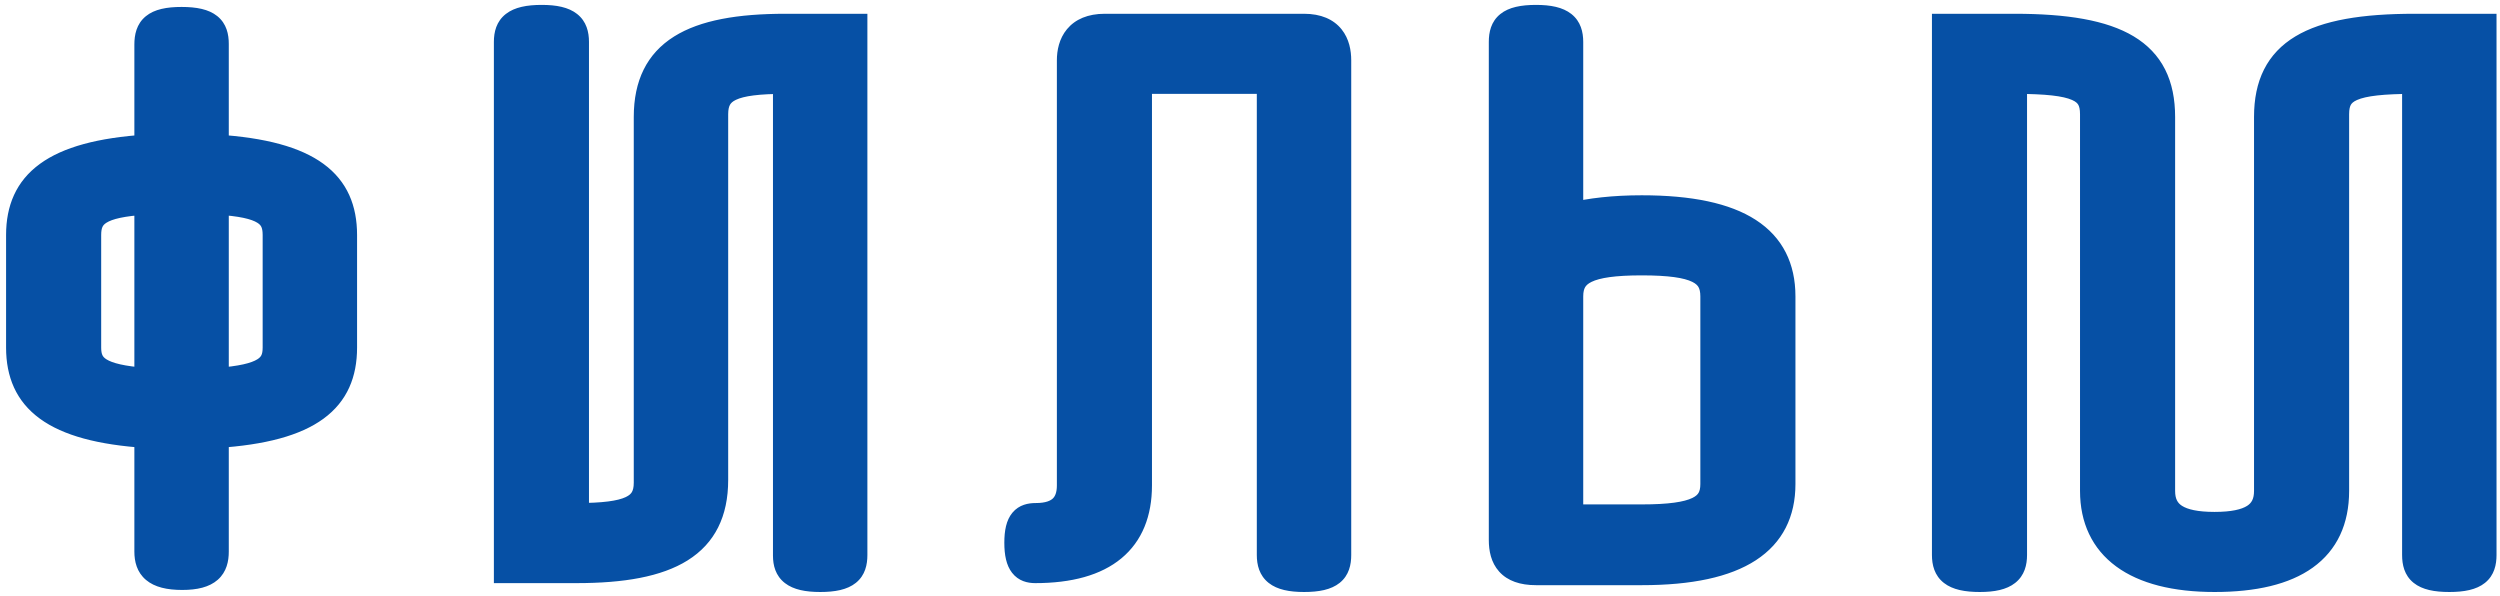 <?xml version="1.0" encoding="UTF-8"?> <svg xmlns="http://www.w3.org/2000/svg" width="403" height="96" viewBox="0 0 403 96" fill="none"><mask id="path-1-outside-1_321_1373" maskUnits="userSpaceOnUse" x="0" y="0" width="403" height="96" fill="black"><rect fill="white" width="403" height="96"></rect><path d="M34.88 23.69C50.17 24.68 55.56 29.52 55.56 37.88V56.03C55.56 64.39 50.17 69.23 34.88 70.22V88.92C34.88 91.45 33.78 93.1 29.38 93.1C24.87 93.1 23.66 91.45 23.66 88.92V70.22C8.48 69.23 2.98 64.39 2.98 56.03V37.88C2.98 29.52 8.48 24.68 23.66 23.69V7.19C23.66 4.55 24.76 3.12 29.27 3.12C33.78 3.12 34.88 4.55 34.88 7.08V23.69ZM44.34 56.03V37.88C44.34 34.69 42.69 33.04 34.88 32.6V61.31C42.69 60.76 44.34 59.11 44.34 56.03ZM14.31 56.03C14.31 59.11 15.96 60.76 23.66 61.31V32.6C15.96 33.04 14.31 34.69 14.31 37.88V56.03ZM126.603 4.22H137.823V89.47C137.823 92 136.723 93.43 132.213 93.43C127.813 93.43 126.603 92 126.603 89.58V13.13C118.023 13.13 115.383 14.45 115.383 18.41V77.37C115.383 87.93 107.903 92 92.943 92H81.613V6.75C81.613 4.22 82.823 2.79 87.333 2.79C91.733 2.79 92.943 4.22 92.943 6.75V83.09C101.413 83.09 104.163 81.77 104.163 77.81V18.85C104.163 8.29 111.533 4.22 126.603 4.22ZM210.208 4.22C214.718 4.22 215.818 7.08 215.818 9.72V89.47C215.818 92 214.718 93.43 210.208 93.43C205.808 93.43 204.598 92 204.598 89.47V13.13H183.698V78.25C183.698 87.16 178.088 92 166.868 92C165.108 92 163.898 91.12 163.898 87.49C163.898 83.86 165.108 83.09 166.978 83.09C170.828 83.09 172.368 81.22 172.368 78.25V9.72C172.368 7.08 173.578 4.22 178.088 4.22H210.208ZM264.656 33.48C280.386 33.48 287.426 38.43 287.426 47.78V78.03C287.426 87.27 280.386 92.33 264.656 92.33H247.606C243.206 92.33 241.996 90.02 241.996 87.05V6.75C241.996 4.22 243.096 2.79 247.606 2.79C252.006 2.79 253.216 4.22 253.216 6.75V34.69C256.296 33.92 260.146 33.48 264.656 33.48ZM264.656 83.31C273.456 83.31 276.096 81.77 276.096 78.03V47.78C276.096 43.93 273.456 42.39 264.656 42.39C255.966 42.39 253.216 43.93 253.216 47.78V83.31H264.656ZM389.219 4.22H400.439V89.47C400.439 92 399.339 93.43 394.829 93.43C390.319 93.43 389.219 92 389.219 89.47V13.13C379.099 13.13 376.679 14.45 376.679 18.41V79.13C376.679 88.7 369.859 93.43 356.989 93.43C344.119 93.43 337.299 88.26 337.299 79.13V18.41C337.299 14.45 334.879 13.13 324.759 13.13V89.47C324.759 92 323.549 93.43 319.149 93.43C314.639 93.43 313.429 92 313.429 89.47V4.22H324.759C341.369 4.22 348.629 8.29 348.629 18.85V79.13C348.629 82.87 351.269 84.52 356.989 84.52C362.709 84.52 365.349 82.87 365.349 79.13V18.85C365.349 8.29 372.609 4.22 389.219 4.22Z"></path></mask><path d="M34.88 23.69C50.17 24.68 55.56 29.52 55.56 37.88V56.03C55.56 64.39 50.17 69.23 34.88 70.22V88.92C34.88 91.45 33.78 93.1 29.38 93.1C24.87 93.1 23.66 91.45 23.66 88.92V70.22C8.48 69.23 2.98 64.39 2.98 56.03V37.88C2.98 29.52 8.48 24.68 23.66 23.69V7.19C23.66 4.55 24.76 3.12 29.27 3.12C33.78 3.12 34.88 4.55 34.88 7.08V23.69ZM44.34 56.03V37.88C44.34 34.69 42.69 33.04 34.88 32.6V61.31C42.69 60.76 44.34 59.11 44.34 56.03ZM14.31 56.03C14.31 59.11 15.96 60.76 23.66 61.31V32.6C15.96 33.04 14.31 34.69 14.31 37.88V56.03ZM126.603 4.22H137.823V89.47C137.823 92 136.723 93.43 132.213 93.43C127.813 93.43 126.603 92 126.603 89.58V13.13C118.023 13.13 115.383 14.45 115.383 18.41V77.37C115.383 87.93 107.903 92 92.943 92H81.613V6.75C81.613 4.22 82.823 2.79 87.333 2.79C91.733 2.79 92.943 4.22 92.943 6.75V83.09C101.413 83.09 104.163 81.77 104.163 77.81V18.85C104.163 8.29 111.533 4.22 126.603 4.22ZM210.208 4.22C214.718 4.22 215.818 7.08 215.818 9.72V89.47C215.818 92 214.718 93.43 210.208 93.43C205.808 93.43 204.598 92 204.598 89.47V13.13H183.698V78.25C183.698 87.16 178.088 92 166.868 92C165.108 92 163.898 91.12 163.898 87.49C163.898 83.86 165.108 83.09 166.978 83.09C170.828 83.09 172.368 81.22 172.368 78.25V9.72C172.368 7.08 173.578 4.22 178.088 4.22H210.208ZM264.656 33.48C280.386 33.48 287.426 38.43 287.426 47.78V78.03C287.426 87.27 280.386 92.33 264.656 92.33H247.606C243.206 92.33 241.996 90.02 241.996 87.05V6.75C241.996 4.22 243.096 2.79 247.606 2.79C252.006 2.79 253.216 4.22 253.216 6.75V34.69C256.296 33.92 260.146 33.48 264.656 33.48ZM264.656 83.31C273.456 83.31 276.096 81.77 276.096 78.03V47.78C276.096 43.93 273.456 42.39 264.656 42.39C255.966 42.39 253.216 43.93 253.216 47.78V83.31H264.656ZM389.219 4.22H400.439V89.47C400.439 92 399.339 93.43 394.829 93.43C390.319 93.43 389.219 92 389.219 89.47V13.13C379.099 13.13 376.679 14.45 376.679 18.41V79.13C376.679 88.7 369.859 93.43 356.989 93.43C344.119 93.43 337.299 88.26 337.299 79.13V18.41C337.299 14.45 334.879 13.13 324.759 13.13V89.47C324.759 92 323.549 93.43 319.149 93.43C314.639 93.43 313.429 92 313.429 89.47V4.22H324.759C341.369 4.22 348.629 8.29 348.629 18.85V79.13C348.629 82.87 351.269 84.52 356.989 84.52C362.709 84.52 365.349 82.87 365.349 79.13V18.85C365.349 8.29 372.609 4.22 389.219 4.22Z" fill="#0650A5"></path><path d="M34.88 23.69H32.88V25.565L34.751 25.686L34.88 23.69ZM34.88 70.22L34.751 68.224L32.88 68.345V70.22H34.88ZM23.66 70.22H25.66V68.346L23.79 68.224L23.66 70.22ZM23.66 23.69L23.79 25.686L25.66 25.564V23.69H23.66ZM34.88 32.6L34.992 30.603L32.88 30.484V32.6H34.88ZM34.88 61.31H32.88V63.456L35.02 63.305L34.88 61.31ZM23.66 61.31L23.517 63.305L25.66 63.458V61.31H23.66ZM23.66 32.6H25.66V30.482L23.546 30.603L23.66 32.6ZM34.88 23.69L34.751 25.686C42.274 26.173 46.98 27.596 49.775 29.637C52.413 31.563 53.56 34.197 53.56 37.88H55.56H57.56C57.56 33.203 56.012 29.237 52.133 26.406C48.41 23.689 42.776 22.197 35.009 21.694L34.88 23.69ZM55.56 37.88H53.56V56.03H55.56H57.56V37.88H55.56ZM55.56 56.03H53.56C53.56 59.713 52.413 62.347 49.775 64.273C46.98 66.314 42.274 67.737 34.751 68.224L34.88 70.22L35.009 72.216C42.776 71.713 48.41 70.222 52.133 67.504C56.012 64.673 57.56 60.707 57.56 56.03H55.56ZM34.88 70.22H32.88V88.92H34.88H36.88V70.22H34.88ZM34.88 88.92H32.88C32.88 89.932 32.658 90.281 32.456 90.46C32.18 90.704 31.411 91.1 29.38 91.1V93.1V95.1C31.749 95.1 33.73 94.671 35.104 93.458C36.551 92.179 36.88 90.438 36.88 88.92H34.88ZM29.38 93.1V91.1C27.29 91.1 26.442 90.702 26.116 90.428C25.884 90.233 25.66 89.884 25.66 88.92H23.66H21.66C21.66 90.486 22.041 92.227 23.541 93.489C24.948 94.673 26.96 95.1 29.38 95.1V93.1ZM23.66 88.92H25.66V70.22H23.66H21.66V88.92H23.66ZM23.66 70.22L23.79 68.224C16.324 67.737 11.615 66.315 8.803 64.271C6.146 62.339 4.98 59.7 4.98 56.03H2.98H0.98C0.98 60.719 2.564 64.681 6.452 67.507C10.185 70.22 15.816 71.713 23.53 72.216L23.66 70.22ZM2.98 56.03H4.98V37.88H2.98H0.98V56.03H2.98ZM2.98 37.88H4.98C4.98 34.209 6.146 31.571 8.803 29.639C11.615 27.595 16.324 26.173 23.79 25.686L23.66 23.69L23.53 21.694C15.816 22.197 10.185 23.69 6.452 26.404C2.564 29.229 0.98 33.191 0.98 37.88H2.98ZM23.66 23.69H25.66V7.19H23.66H21.66V23.69H23.66ZM23.66 7.19H25.66C25.66 6.103 25.89 5.836 26.042 5.712C26.32 5.484 27.119 5.12 29.27 5.12V3.12V1.12C26.911 1.12 24.905 1.471 23.506 2.618C21.98 3.869 21.66 5.637 21.66 7.19H23.66ZM29.27 3.12V5.12C31.418 5.12 32.23 5.482 32.514 5.71C32.662 5.83 32.88 6.072 32.88 7.08H34.88H36.88C36.88 5.558 36.548 3.82 35.019 2.592C33.625 1.473 31.632 1.12 29.27 1.12V3.12ZM34.88 7.08H32.88V23.69H34.88H36.88V7.08H34.88ZM44.34 56.03H46.34V37.88H44.34H42.34V56.03H44.34ZM44.34 37.88H46.34C46.34 36.925 46.219 35.91 45.782 34.945C45.327 33.944 44.595 33.134 43.597 32.512C41.739 31.353 38.914 30.824 34.992 30.603L34.88 32.6L34.767 34.597C38.656 34.816 40.561 35.332 41.48 35.906C41.871 36.15 42.039 36.378 42.139 36.597C42.254 36.852 42.34 37.239 42.34 37.88H44.34ZM34.88 32.6H32.88V61.31H34.88H36.88V32.6H34.88ZM34.88 61.31L35.02 63.305C38.945 63.029 41.754 62.465 43.597 61.316C44.584 60.7 45.317 59.905 45.774 58.919C46.217 57.965 46.34 56.965 46.34 56.03H44.34H42.34C42.34 56.635 42.257 56.997 42.146 57.235C42.05 57.442 41.882 57.671 41.48 57.922C40.546 58.505 38.625 59.041 34.739 59.315L34.88 61.31ZM14.31 56.03H12.31C12.31 56.965 12.433 57.963 12.872 58.914C13.325 59.898 14.052 60.694 15.031 61.311C16.862 62.464 19.646 63.028 23.517 63.305L23.66 61.31L23.802 59.315C19.974 59.042 18.083 58.506 17.164 57.927C16.768 57.678 16.601 57.449 16.504 57.24C16.393 56.999 16.31 56.635 16.31 56.03H14.31ZM23.66 61.31H25.66V32.6H23.66H21.66V61.31H23.66ZM23.66 32.6L23.546 30.603C19.677 30.824 16.877 31.354 15.031 32.517C14.041 33.141 13.315 33.95 12.865 34.949C12.431 35.912 12.31 36.925 12.31 37.88H14.31H16.31C16.31 37.24 16.395 36.85 16.512 36.593C16.611 36.371 16.779 36.143 17.164 35.901C18.068 35.331 19.944 34.816 23.774 34.597L23.66 32.6ZM14.31 37.88H12.31V56.03H14.31H16.31V37.88H14.31ZM137.823 4.22H139.823V2.22H137.823V4.22ZM126.603 13.13H128.603V11.13H126.603V13.13ZM81.613 92H79.613V94H81.613V92ZM92.943 83.09H90.943V85.09H92.943V83.09ZM126.603 4.22V6.22H137.823V4.22V2.22H126.603V4.22ZM137.823 4.22H135.823V89.47H137.823H139.823V4.22H137.823ZM137.823 89.47H135.823C135.823 90.478 135.605 90.72 135.457 90.84C135.173 91.067 134.361 91.43 132.213 91.43V93.43V95.43C134.575 95.43 136.568 95.078 137.962 93.958C139.491 92.73 139.823 90.992 139.823 89.47H137.823ZM132.213 93.43V91.43C130.138 91.43 129.296 91.074 128.982 90.831C128.809 90.697 128.603 90.46 128.603 89.58H126.603H124.603C124.603 91.12 125.001 92.808 126.533 93.994C127.925 95.071 129.888 95.43 132.213 95.43V93.43ZM126.603 89.58H128.603V13.13H126.603H124.603V89.58H126.603ZM126.603 13.13V11.13C122.33 11.13 119.102 11.438 116.915 12.479C115.747 13.036 114.804 13.832 114.185 14.936C113.581 16.013 113.383 17.21 113.383 18.41H115.383H117.383C117.383 17.63 117.515 17.177 117.674 16.892C117.818 16.636 118.071 16.359 118.635 16.091C119.914 15.482 122.296 15.13 126.603 15.13V13.13ZM115.383 18.41H113.383V77.37H115.383H117.383V18.41H115.383ZM115.383 77.37H113.383C113.383 82.092 111.764 85.042 108.713 86.949C105.464 88.98 100.325 90 92.943 90V92V94C100.521 94 106.602 92.985 110.833 90.341C115.261 87.573 117.383 83.208 117.383 77.37H115.383ZM92.943 92V90H81.613V92V94H92.943V92ZM81.613 92H83.613V6.75H81.613H79.613V92H81.613ZM81.613 6.75H83.613C83.613 5.791 83.832 5.538 84.009 5.4C84.331 5.15 85.191 4.79 87.333 4.79V2.79V0.79C84.964 0.79 82.965 1.145 81.554 2.243C79.998 3.452 79.613 5.179 79.613 6.75H81.613ZM87.333 2.79V4.79C89.411 4.79 90.24 5.147 90.548 5.39C90.722 5.528 90.943 5.788 90.943 6.75H92.943H94.943C94.943 5.182 94.559 3.462 93.028 2.252C91.63 1.148 89.655 0.79 87.333 0.79V2.79ZM92.943 6.75H90.943V83.09H92.943H94.943V6.75H92.943ZM92.943 83.09V85.09C97.166 85.09 100.388 84.781 102.583 83.743C103.752 83.191 104.705 82.401 105.336 81.3C105.954 80.223 106.163 79.022 106.163 77.81H104.163H102.163C102.163 78.578 102.028 79.027 101.866 79.311C101.716 79.572 101.452 79.854 100.875 80.127C99.578 80.739 97.19 81.09 92.943 81.09V83.09ZM104.163 77.81H106.163V18.85H104.163H102.163V77.81H104.163ZM104.163 18.85H106.163C106.163 14.117 107.762 11.172 110.794 9.269C114.027 7.241 119.162 6.22 126.603 6.22V4.22V2.22C118.973 2.22 112.889 3.234 108.669 5.881C104.249 8.653 102.163 13.023 102.163 18.85H104.163ZM204.598 13.13H206.598V11.13H204.598V13.13ZM183.698 13.13V11.13H181.698V13.13H183.698ZM210.208 4.22V6.22C212.012 6.22 212.773 6.769 213.144 7.232C213.583 7.778 213.818 8.627 213.818 9.72H215.818H217.818C217.818 8.173 217.503 6.272 216.264 4.728C214.958 3.101 212.914 2.22 210.208 2.22V4.22ZM215.818 9.72H213.818V89.47H215.818H217.818V9.72H215.818ZM215.818 89.47H213.818C213.818 90.478 213.6 90.72 213.452 90.84C213.168 91.067 212.356 91.43 210.208 91.43V93.43V95.43C212.57 95.43 214.563 95.078 215.957 93.958C217.486 92.73 217.818 90.992 217.818 89.47H215.818ZM210.208 93.43V91.43C208.13 91.43 207.301 91.073 206.993 90.83C206.819 90.692 206.598 90.432 206.598 89.47H204.598H202.598C202.598 91.038 202.982 92.758 204.513 93.968C205.91 95.072 207.886 95.43 210.208 95.43V93.43ZM204.598 89.47H206.598V13.13H204.598H202.598V89.47H204.598ZM204.598 13.13V11.13H183.698V13.13V15.13H204.598V13.13ZM183.698 13.13H181.698V78.25H183.698H185.698V13.13H183.698ZM183.698 78.25H181.698C181.698 82.263 180.454 85.071 178.215 86.926C175.908 88.837 172.234 90 166.868 90V92V94C172.722 94 177.463 92.743 180.766 90.006C184.137 87.214 185.698 83.147 185.698 78.25H183.698ZM166.868 92V90C166.584 90 166.441 89.963 166.381 89.94C166.346 89.926 166.332 89.918 166.303 89.881C166.196 89.742 165.898 89.171 165.898 87.49H163.898H161.898C161.898 89.439 162.205 91.123 163.143 92.332C164.189 93.681 165.652 94 166.868 94V92ZM163.898 87.49H165.898C165.898 85.797 166.201 85.296 166.276 85.206C166.287 85.192 166.293 85.18 166.356 85.159C166.448 85.128 166.633 85.09 166.978 85.09V83.09V81.09C165.806 81.09 164.295 81.329 163.198 82.652C162.2 83.854 161.898 85.553 161.898 87.49H163.898ZM166.978 83.09V85.09C169.197 85.09 171.133 84.552 172.508 83.221C173.894 81.878 174.368 80.062 174.368 78.25H172.368H170.368C170.368 79.408 170.072 80.012 169.725 80.347C169.368 80.693 168.609 81.09 166.978 81.09V83.09ZM172.368 78.25H174.368V9.72H172.368H170.368V78.25H172.368ZM172.368 9.72H174.368C174.368 8.662 174.616 7.812 175.076 7.256C175.479 6.771 176.283 6.22 178.088 6.22V4.22V2.22C175.383 2.22 173.327 3.099 171.997 4.704C170.725 6.238 170.368 8.138 170.368 9.72H172.368ZM178.088 4.22V6.22H210.208V4.22V2.22H178.088V4.22ZM253.216 34.69H251.216V37.252L253.701 36.63L253.216 34.69ZM253.216 83.31H251.216V85.31H253.216V83.31ZM264.656 33.48V35.48C272.379 35.48 277.609 36.708 280.855 38.804C283.942 40.797 285.426 43.698 285.426 47.78H287.426H289.426C289.426 42.512 287.391 38.263 283.025 35.444C278.819 32.727 272.663 31.48 264.656 31.48V33.48ZM287.426 47.78H285.426V78.03H287.426H289.426V47.78H287.426ZM287.426 78.03H285.426C285.426 82.051 283.946 84.957 280.851 86.968C277.603 89.077 272.372 90.33 264.656 90.33V92.33V94.33C272.67 94.33 278.825 93.053 283.029 90.322C287.386 87.493 289.426 83.249 289.426 78.03H287.426ZM264.656 92.33V90.33H247.606V92.33V94.33H264.656V92.33ZM247.606 92.33V90.33C245.738 90.33 244.979 89.845 244.639 89.467C244.262 89.048 243.996 88.315 243.996 87.05H241.996H239.996C239.996 88.755 240.335 90.662 241.664 92.141C243.029 93.66 245.074 94.33 247.606 94.33V92.33ZM241.996 87.05H243.996V6.75H241.996H239.996V87.05H241.996ZM241.996 6.75H243.996C243.996 5.742 244.214 5.5 244.363 5.38C244.646 5.152 245.458 4.79 247.606 4.79V2.79V0.79C245.244 0.79 243.251 1.143 241.857 2.262C240.328 3.49 239.996 5.228 239.996 6.75H241.996ZM247.606 2.79V4.79C249.684 4.79 250.514 5.147 250.821 5.39C250.995 5.528 251.216 5.788 251.216 6.75H253.216H255.216C255.216 5.182 254.832 3.462 253.301 2.252C251.904 1.148 249.928 0.79 247.606 0.79V2.79ZM253.216 6.75H251.216V34.69H253.216H255.216V6.75H253.216ZM253.216 34.69L253.701 36.63C256.586 35.909 260.267 35.48 264.656 35.48V33.48V31.48C260.025 31.48 256.007 31.931 252.731 32.75L253.216 34.69ZM264.656 83.31V85.31C269.065 85.31 272.339 84.943 274.548 83.873C275.718 83.306 276.659 82.511 277.281 81.429C277.892 80.365 278.096 79.193 278.096 78.03H276.096H274.096C274.096 78.737 273.971 79.16 273.812 79.437C273.664 79.695 273.395 79.987 272.804 80.272C271.494 80.907 269.048 81.31 264.656 81.31V83.31ZM276.096 78.03H278.096V47.78H276.096H274.096V78.03H276.096ZM276.096 47.78H278.096C278.096 46.598 277.895 45.411 277.29 44.334C276.673 43.236 275.735 42.425 274.559 41.847C272.344 40.756 269.062 40.39 264.656 40.39V42.39V44.39C269.051 44.39 271.489 44.794 272.793 45.436C273.378 45.724 273.649 46.02 273.802 46.293C273.968 46.588 274.096 47.037 274.096 47.78H276.096ZM264.656 42.39V40.39C260.3 40.39 257.025 40.758 254.8 41.844C253.624 42.419 252.675 43.223 252.047 44.318C251.429 45.395 251.216 46.586 251.216 47.78H253.216H255.216C255.216 47.049 255.347 46.604 255.516 46.309C255.675 46.032 255.958 45.73 256.555 45.438C257.878 44.792 260.322 44.39 264.656 44.39V42.39ZM253.216 47.78H251.216V83.31H253.216H255.216V47.78H253.216ZM253.216 83.31V85.31H264.656V83.31V81.31H253.216V83.31ZM400.439 4.22H402.439V2.22H400.439V4.22ZM389.219 13.13H391.219V11.13H389.219V13.13ZM324.759 13.13V11.13H322.759V13.13H324.759ZM313.429 4.22V2.22H311.429V4.22H313.429ZM389.219 4.22V6.22H400.439V4.22V2.22H389.219V4.22ZM400.439 4.22H398.439V89.47H400.439H402.439V4.22H400.439ZM400.439 89.47H398.439C398.439 90.478 398.221 90.72 398.073 90.84C397.789 91.067 396.977 91.43 394.829 91.43V93.43V95.43C397.191 95.43 399.184 95.078 400.578 93.958C402.107 92.73 402.439 90.992 402.439 89.47H400.439ZM394.829 93.43V91.43C392.681 91.43 391.869 91.067 391.585 90.84C391.437 90.72 391.219 90.478 391.219 89.47H389.219H387.219C387.219 90.992 387.551 92.73 389.08 93.958C390.474 95.078 392.467 95.43 394.829 95.43V93.43ZM389.219 89.47H391.219V13.13H389.219H387.219V89.47H389.219ZM389.219 13.13V11.13C384.201 11.13 380.655 11.437 378.347 12.455C377.107 13.002 376.115 13.797 375.475 14.93C374.855 16.026 374.679 17.236 374.679 18.41H376.679H378.679C378.679 17.604 378.806 17.165 378.956 16.899C379.086 16.67 379.331 16.393 379.961 16.115C381.393 15.483 384.118 15.13 389.219 15.13V13.13ZM376.679 18.41H374.679V79.13H376.679H378.679V18.41H376.679ZM376.679 79.13H374.679C374.679 83.379 373.202 86.3 370.494 88.244C367.669 90.272 363.236 91.43 356.989 91.43V93.43V95.43C363.613 95.43 369.025 94.223 372.827 91.493C376.746 88.68 378.679 84.451 378.679 79.13H376.679ZM356.989 93.43V91.43C350.776 91.43 346.338 90.175 343.502 88.092C340.76 86.078 339.299 83.135 339.299 79.13H337.299H335.299C335.299 84.255 337.248 88.462 341.134 91.316C344.925 94.1 350.332 95.43 356.989 95.43V93.43ZM337.299 79.13H339.299V18.41H337.299H335.299V79.13H337.299ZM337.299 18.41H339.299C339.299 17.236 339.124 16.026 338.504 14.93C337.863 13.797 336.871 13.002 335.632 12.455C333.323 11.437 329.778 11.13 324.759 11.13V13.13V15.13C329.861 15.13 332.585 15.483 334.017 16.115C334.647 16.393 334.893 16.67 335.022 16.899C335.172 17.165 335.299 17.604 335.299 18.41H337.299ZM324.759 13.13H322.759V89.47H324.759H326.759V13.13H324.759ZM324.759 89.47H322.759C322.759 90.432 322.538 90.692 322.364 90.83C322.057 91.073 321.227 91.43 319.149 91.43V93.43V95.43C321.471 95.43 323.447 95.072 324.844 93.968C326.375 92.758 326.759 91.038 326.759 89.47H324.759ZM319.149 93.43V91.43C317.008 91.43 316.148 91.07 315.826 90.82C315.649 90.682 315.429 90.429 315.429 89.47H313.429H311.429C311.429 91.041 311.815 92.768 313.37 93.978C314.781 95.075 316.781 95.43 319.149 95.43V93.43ZM313.429 89.47H315.429V4.22H313.429H311.429V89.47H313.429ZM313.429 4.22V6.22H324.759V4.22V2.22H313.429V4.22ZM324.759 4.22V6.22C332.995 6.22 338.493 7.247 341.893 9.289C343.544 10.281 344.694 11.509 345.449 13.009C346.214 14.527 346.629 16.434 346.629 18.85H348.629H350.629C350.629 15.986 350.137 13.424 349.022 11.209C347.896 8.976 346.193 7.206 343.953 5.861C339.57 3.228 333.133 2.22 324.759 2.22V4.22ZM348.629 18.85H346.629V79.13H348.629H350.629V18.85H348.629ZM348.629 79.13H346.629C346.629 81.552 347.535 83.6 349.586 84.912C351.452 86.106 354.016 86.52 356.989 86.52V84.52V82.52C354.242 82.52 352.626 82.109 351.742 81.543C351.043 81.095 350.629 80.448 350.629 79.13H348.629ZM356.989 84.52V86.52C359.962 86.52 362.526 86.106 364.392 84.912C366.443 83.6 367.349 81.552 367.349 79.13H365.349H363.349C363.349 80.448 362.935 81.095 362.236 81.543C361.352 82.109 359.736 82.52 356.989 82.52V84.52ZM365.349 79.13H367.349V18.85H365.349H363.349V79.13H365.349ZM365.349 18.85H367.349C367.349 16.434 367.765 14.527 368.529 13.009C369.285 11.509 370.434 10.281 372.085 9.289C375.485 7.247 380.983 6.22 389.219 6.22V4.22V2.22C380.845 2.22 374.408 3.228 370.026 5.861C367.786 7.206 366.082 8.976 364.957 11.209C363.841 13.424 363.349 15.986 363.349 18.85H365.349Z" fill="#0650A5" mask="url(#path-1-outside-1_321_1373)"></path></svg> 